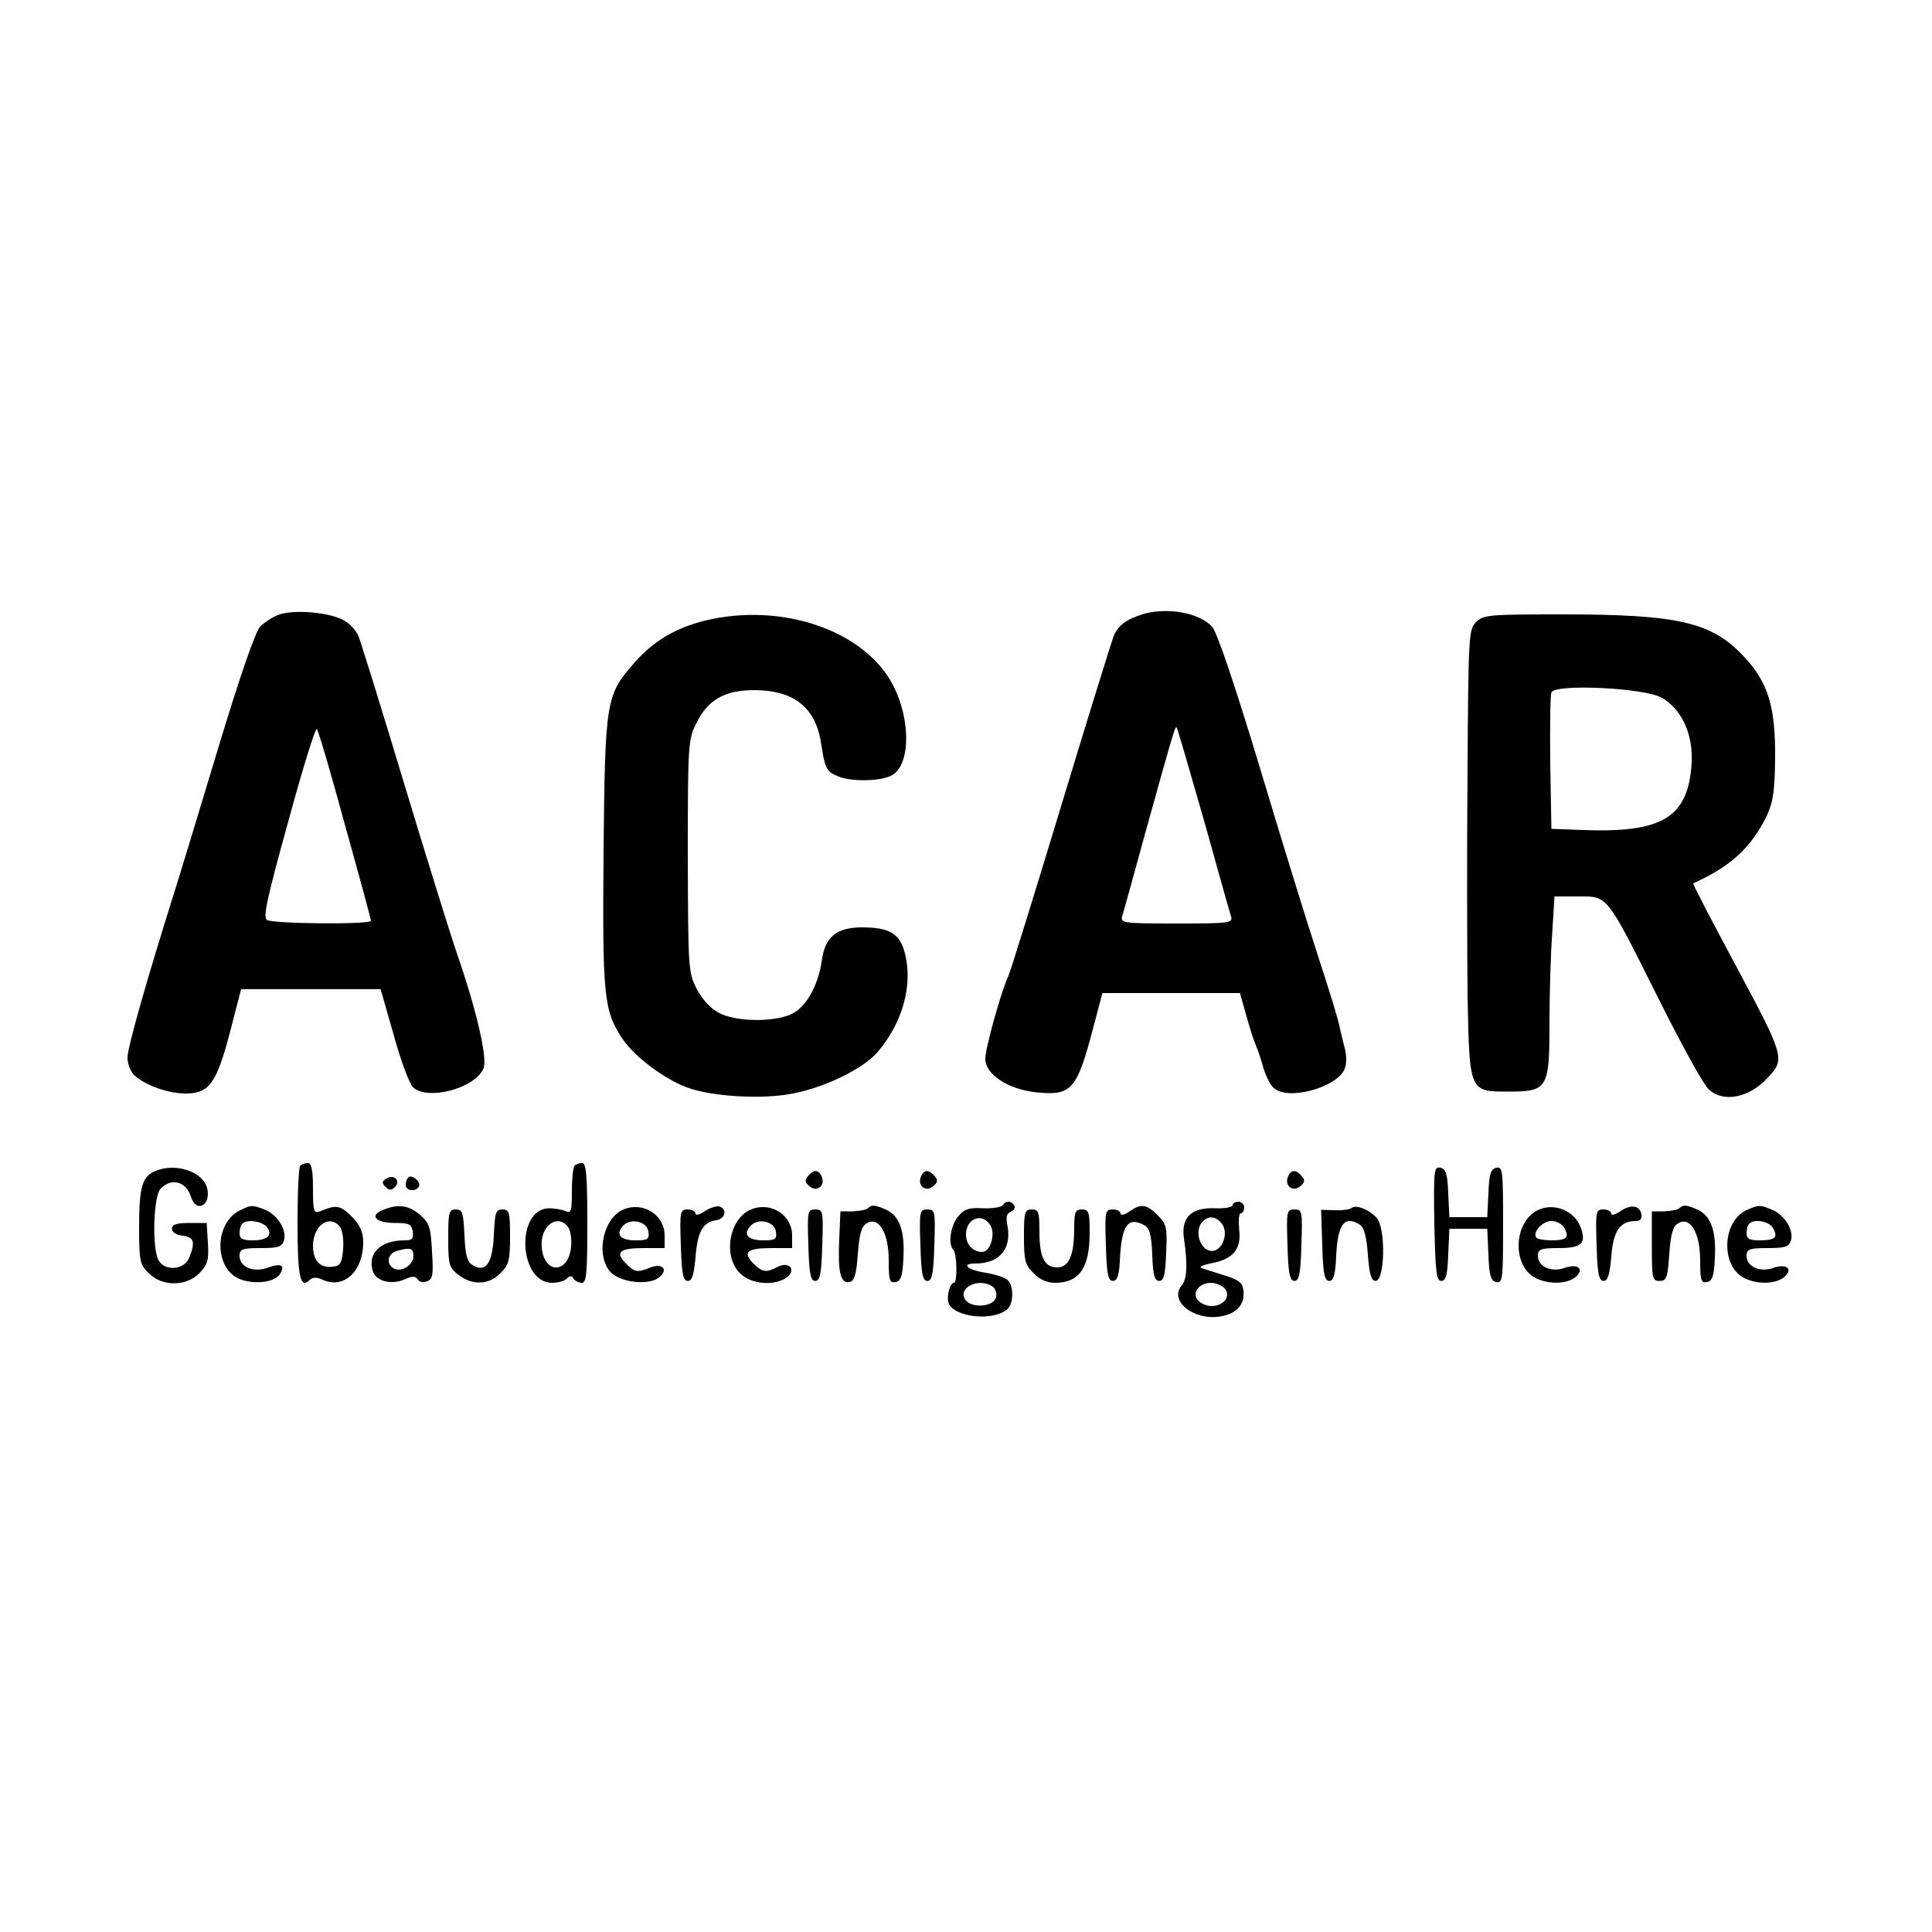<?xml version="1.0" standalone="no"?>
<!DOCTYPE svg PUBLIC "-//W3C//DTD SVG 20010904//EN"
 "http://www.w3.org/TR/2001/REC-SVG-20010904/DTD/svg10.dtd">
<svg version="1.0" xmlns="http://www.w3.org/2000/svg"
 width="500pt" height="500pt" viewBox="0 0 500 500"
 preserveAspectRatio="xMidYMid meet">
<g transform="translate(0,500) scale(0.1,-0.1)"
fill="#000000" stroke="none">
<path d="M724 3410 c-16 -5 -39 -20 -51 -32 -13 -15 -53 -131 -108 -313 -48
-159 -98 -324 -111 -365 -75 -238 -124 -411 -124 -437 0 -17 8 -37 18 -46 28
-26 88 -47 132 -47 61 0 80 25 115 158 l29 112 181 0 180 0 34 -119 c18 -66
41 -127 50 -135 38 -35 159 -3 182 48 12 25 -18 154 -71 306 -16 47 -77 243
-135 435 -58 193 -111 363 -117 378 -6 15 -24 35 -41 43 -36 19 -122 27 -163
14z m169 -546 c37 -132 67 -243 67 -247 0 -10 -252 -8 -269 2 -11 7 0 56 55
255 37 136 70 243 74 239 4 -4 37 -116 73 -249z"/>
<path d="M2959 3411 c-45 -14 -66 -30 -77 -58 -6 -15 -68 -215 -137 -443 -69
-228 -130 -424 -135 -435 -20 -43 -60 -188 -60 -215 0 -41 59 -79 132 -87 92
-9 105 6 148 170 l23 87 178 0 178 0 16 -57 c9 -32 20 -67 25 -78 5 -11 14
-38 20 -60 7 -22 19 -46 28 -52 39 -32 164 4 182 51 6 15 5 37 -1 58 -5 18
-11 45 -14 59 -3 14 -27 93 -54 175 -27 82 -95 302 -151 489 -65 215 -110 348
-123 363 -33 36 -115 51 -178 33z m156 -531 c36 -129 68 -243 71 -252 5 -17
-6 -18 -141 -18 -135 0 -146 1 -141 18 3 9 28 100 56 202 72 259 81 292 85
288 2 -2 33 -109 70 -238z"/>
<path d="M1825 3394 c-76 -19 -133 -52 -183 -109 -74 -84 -76 -96 -80 -488 -3
-376 0 -413 50 -487 31 -45 105 -101 165 -124 64 -24 196 -32 275 -16 83 16
180 63 218 106 66 76 94 176 71 260 -13 48 -40 64 -110 64 -66 0 -96 -25 -104
-85 -10 -68 -42 -124 -82 -141 -49 -20 -143 -18 -185 5 -21 11 -43 35 -57 62
-22 43 -22 53 -23 344 0 292 1 302 23 345 30 60 73 84 151 84 101 -1 157 -45
171 -138 10 -65 14 -72 41 -84 32 -15 106 -15 139 0 51 23 54 142 6 235 -73
141 -287 215 -486 167z"/>
<path d="M3820 3390 c-19 -19 -20 -35 -22 -387 -2 -203 -1 -462 0 -578 5 -252
4 -250 106 -250 101 0 106 8 106 174 0 75 3 180 7 234 l6 97 62 0 c77 0 71 8
209 -268 58 -116 115 -220 128 -231 38 -36 106 -22 154 31 44 47 42 54 -81
284 -64 119 -115 217 -113 218 96 43 150 92 190 174 17 37 21 64 22 151 1 132
-18 195 -81 262 -83 89 -169 109 -470 109 -190 0 -204 -1 -223 -20z m481 -196
c52 -30 81 -95 77 -169 -9 -141 -75 -181 -283 -173 l-80 3 -3 170 c-1 93 0
176 3 183 9 23 242 12 286 -14z"/>
<path d="M777 1983 c-4 -3 -7 -71 -7 -149 0 -140 7 -171 32 -146 7 7 18 7 33
0 55 -25 105 22 105 97 0 27 -8 44 -30 67 -30 29 -39 31 -82 13 -16 -6 -18 0
-18 59 0 48 -4 66 -13 66 -8 0 -17 -3 -20 -7z m102 -157 c7 -8 11 -34 9 -58
-3 -36 -7 -44 -26 -46 -33 -5 -52 15 -52 54 0 52 42 82 69 50z"/>
<path d="M1487 1983 c-4 -3 -7 -33 -7 -66 0 -53 -2 -58 -17 -51 -10 4 -29 7
-43 7 -86 -3 -78 -193 9 -193 15 0 32 5 38 11 8 8 13 8 17 0 4 -6 14 -11 22
-11 12 0 14 27 14 155 0 122 -3 155 -13 155 -8 0 -17 -3 -20 -7z m-18 -157 c7
-8 11 -31 9 -52 -6 -71 -70 -73 -76 -2 -5 54 39 88 67 54z"/>
<path d="M403 1970 c-35 -14 -43 -42 -43 -145 0 -89 2 -98 25 -120 34 -35 96
-35 131 0 21 22 25 33 22 78 l-3 52 -45 0 c-33 0 -45 -4 -45 -15 0 -9 11 -16
28 -18 29 -4 33 -16 17 -56 -12 -33 -64 -37 -80 -7 -17 32 -13 167 6 185 28
29 66 18 78 -21 14 -44 53 -22 42 22 -11 43 -80 66 -133 45z"/>
<path d="M3712 1833 c3 -124 5 -148 18 -148 12 0 16 15 18 68 l3 67 49 0 49 0
3 -67 c2 -55 6 -68 21 -71 16 -3 17 9 17 148 0 139 -1 151 -17 148 -15 -3 -19
-16 -21 -66 l-3 -62 -49 0 -49 0 -3 62 c-2 51 -6 63 -21 66 -16 3 -17 -7 -15
-145z"/>
<path d="M2091 1956 c-9 -10 -8 -16 4 -26 19 -16 41 1 32 24 -8 20 -21 20 -36
2z"/>
<path d="M2383 1954 c-9 -23 13 -40 32 -24 12 10 13 16 4 26 -15 18 -28 18
-36 -2z"/>
<path d="M3333 1954 c-9 -23 13 -40 32 -24 12 10 13 16 4 26 -15 18 -28 18
-36 -2z"/>
<path d="M1000 1950 c-12 -7 -12 -12 -2 -22 9 -9 15 -9 24 0 16 16 -2 34 -22
22z"/>
<path d="M1057 1953 c-4 -3 -7 -12 -7 -20 0 -15 26 -18 34 -4 7 11 -18 33 -27
24z"/>
<path d="M2595 1881 c-3 -5 -26 -9 -51 -8 -37 2 -49 -2 -65 -22 -19 -23 -26
-71 -12 -85 10 -9 11 -86 2 -86 -11 0 -20 -35 -14 -53 15 -36 114 -47 151 -16
18 14 18 63 1 77 -7 6 -32 14 -55 18 -48 7 -67 24 -28 24 63 0 95 38 83 99 -4
21 -2 31 9 35 8 3 12 10 9 16 -8 13 -22 13 -30 1z m-32 -52 c14 -23 0 -69 -21
-69 -24 0 -42 19 -42 45 0 42 42 58 63 24z m5 -158 c8 -5 12 -17 10 -27 -4
-25 -59 -31 -78 -10 -25 31 30 61 68 37z"/>
<path d="M3190 1881 c0 -5 -20 -9 -44 -8 -62 3 -90 -23 -82 -78 10 -68 8 -106
-6 -122 -33 -40 31 -91 100 -80 43 7 64 31 60 67 -2 20 -12 28 -48 39 -25 8
-52 16 -60 19 -8 3 2 8 22 12 59 11 81 36 75 87 -2 24 -1 43 4 43 5 0 9 7 9
15 0 8 -7 15 -15 15 -8 0 -15 -4 -15 -9z m-32 -43 c30 -30 -2 -93 -36 -71 -21
13 -27 50 -12 69 15 17 32 18 48 2z m12 -173 c16 -20 -3 -45 -35 -45 -12 0
-28 7 -35 15 -16 20 3 45 35 45 12 0 28 -7 35 -15z"/>
<path d="M620 1867 c-66 -33 -66 -150 0 -177 37 -15 90 -9 104 12 15 24 4 30
-32 17 -37 -13 -72 2 -72 31 0 17 7 20 54 20 46 0 56 3 61 20 8 27 -18 68 -51
80 -32 12 -34 12 -64 -3z m70 -42 c17 -21 3 -35 -36 -35 -26 0 -34 4 -34 18 0
10 3 22 7 25 12 12 50 7 63 -8z"/>
<path d="M992 1869 c-37 -14 -21 -34 29 -34 38 0 44 -3 47 -22 3 -19 -1 -23
-22 -23 -61 0 -96 -34 -81 -80 8 -26 49 -36 82 -21 20 9 28 9 34 0 4 -7 15 -9
24 -5 15 5 17 17 13 77 -3 63 -7 74 -31 95 -30 25 -56 29 -95 13z m78 -119 c0
-26 -36 -46 -55 -30 -17 14 -9 37 13 43 34 9 42 7 42 -13z"/>
<path d="M1614 1870 c-52 -21 -73 -114 -36 -160 23 -28 98 -38 126 -17 27 20
12 39 -20 27 -35 -14 -41 -13 -64 10 -29 29 -17 40 46 40 l54 0 0 33 c0 53
-56 88 -106 67z m64 -57 c3 -20 -1 -23 -32 -23 -40 0 -53 14 -35 36 19 23 63
14 67 -13z"/>
<path d="M1823 1865 c-13 -9 -23 -11 -23 -6 0 6 -9 11 -20 11 -20 0 -21 -5
-18 -92 2 -75 6 -93 18 -93 11 0 16 16 20 61 5 66 19 91 53 96 25 3 30 31 7
36 -8 1 -25 -5 -37 -13z"/>
<path d="M1944 1870 c-57 -23 -74 -121 -29 -165 28 -29 89 -34 121 -11 26 20
6 43 -24 27 -29 -15 -39 -14 -62 9 -29 29 -17 40 46 40 l54 0 0 33 c0 53 -56
88 -106 67z m64 -57 c3 -20 -1 -23 -32 -23 -40 0 -53 14 -35 36 19 23 63 14
67 -13z"/>
<path d="M2246 1873 c-4 -4 -21 -7 -39 -8 l-32 0 -3 -70 c-4 -87 3 -117 26
-113 13 3 18 17 22 72 4 52 9 72 23 80 31 19 57 -24 57 -96 0 -51 2 -59 18
-56 13 3 18 15 20 62 4 70 -10 109 -44 125 -29 13 -38 14 -48 4z"/>
<path d="M2922 1864 c-12 -8 -22 -10 -22 -5 0 6 -9 11 -20 11 -20 0 -21 -5
-18 -92 2 -75 6 -93 18 -93 11 0 16 13 18 50 4 93 20 117 62 95 15 -8 20 -24
22 -78 2 -52 6 -67 18 -67 12 0 16 16 18 73 3 66 1 74 -22 97 -29 29 -43 31
-74 9z"/>
<path d="M3497 1873 c-4 -3 -23 -6 -42 -5 l-36 1 3 -92 c2 -74 6 -92 18 -92
11 0 16 15 18 65 4 83 22 106 62 80 10 -6 17 -32 20 -77 4 -52 9 -68 20 -68
24 0 27 135 3 163 -20 22 -55 36 -66 25z"/>
<path d="M3984 1870 c-68 -28 -73 -149 -7 -179 33 -15 75 -14 98 2 27 21 11
38 -25 26 -35 -13 -70 3 -70 31 0 17 7 20 54 20 59 0 72 12 57 53 -16 43 -66
64 -107 47z m65 -49 c13 -24 5 -31 -34 -31 -17 0 -35 3 -38 6 -13 13 14 44 38
44 13 0 29 -8 34 -19z"/>
<path d="M4193 1865 c-13 -9 -23 -11 -23 -6 0 6 -9 11 -20 11 -20 0 -21 -5
-18 -92 2 -75 6 -93 18 -93 11 0 16 16 20 63 5 67 23 92 63 92 12 0 17 6 15
17 -4 24 -28 27 -55 8z"/>
<path d="M4346 1873 c-4 -4 -21 -7 -39 -8 l-32 0 0 -90 c0 -83 1 -90 20 -90
18 0 21 8 25 69 4 52 9 72 23 80 31 19 57 -24 57 -96 0 -51 2 -59 18 -56 13 3
18 15 20 62 4 70 -10 109 -44 125 -29 13 -38 14 -48 4z"/>
<path d="M4524 1870 c-68 -27 -73 -149 -7 -179 33 -15 75 -14 98 2 27 21 11
38 -25 26 -35 -13 -70 3 -70 31 0 17 7 20 54 20 46 0 56 3 61 20 8 27 -18 68
-51 80 -29 12 -32 12 -60 0z m65 -49 c13 -24 5 -31 -36 -31 -25 0 -33 4 -33
18 0 10 3 22 7 25 13 14 53 6 62 -12z"/>
<path d="M1160 1796 c0 -69 2 -76 26 -95 36 -28 79 -27 109 4 22 21 25 33 25
95 0 63 -2 70 -20 70 -17 0 -19 -8 -22 -66 -3 -74 -21 -99 -55 -78 -14 8 -19
27 -21 78 -3 58 -5 66 -22 66 -18 0 -20 -7 -20 -74z"/>
<path d="M2092 1778 c2 -75 6 -93 18 -93 12 0 16 18 18 93 3 87 2 92 -18 92
-20 0 -21 -5 -18 -92z"/>
<path d="M2382 1778 c2 -75 6 -93 18 -93 12 0 16 18 18 93 3 87 2 92 -18 92
-20 0 -21 -5 -18 -92z"/>
<path d="M2650 1800 c0 -62 3 -74 25 -95 16 -17 35 -25 57 -25 62 1 88 40 88
129 0 54 -2 61 -20 61 -17 0 -20 -7 -20 -49 0 -70 -14 -101 -44 -101 -33 0
-46 26 -46 94 0 49 -2 56 -20 56 -18 0 -20 -7 -20 -70z"/>
<path d="M3332 1778 c2 -75 6 -93 18 -93 12 0 16 18 18 93 3 87 2 92 -18 92
-20 0 -21 -5 -18 -92z"/>
</g>
</svg>
